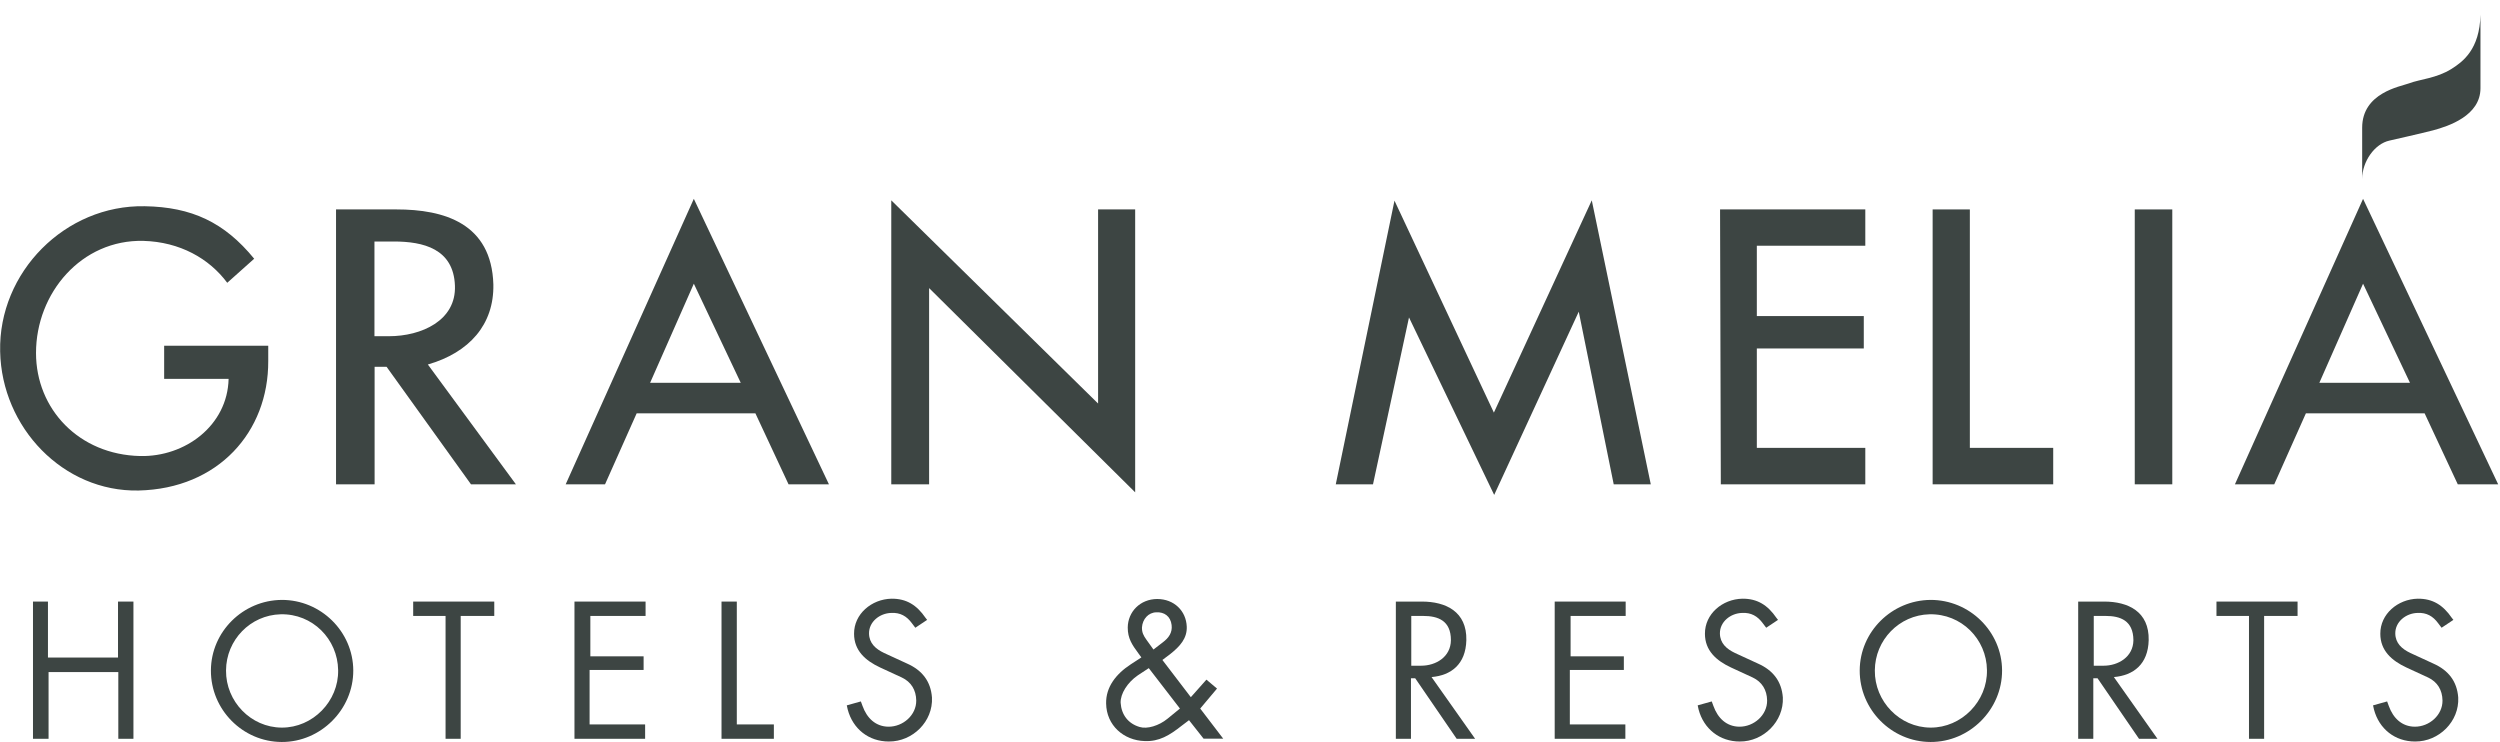 <svg width="165" height="49" viewBox="0 0 165 49" fill="none" xmlns="http://www.w3.org/2000/svg">
<path d="M158.988 5.504C158.419 5.713 155.903 6.123 155.903 8.429V11.814C155.903 10.656 156.731 9.488 157.71 9.278C157.71 9.278 159.957 8.769 160.596 8.599C161.594 8.329 163.711 7.64 163.711 5.823V0.97C163.661 3.267 162.543 4.076 161.804 4.545C160.805 5.174 159.717 5.224 158.988 5.504Z" fill="#3D4543"/>
<path d="M25.992 15.939H24.714V22.19H25.672C27.809 22.19 30.116 21.161 30.026 18.854C29.936 16.418 27.939 15.939 25.992 15.939ZM31.085 31.965L25.513 24.207H24.724V31.965H22.178V13.822H26.172C29.297 13.822 32.443 14.73 32.562 18.775C32.612 21.421 30.975 23.268 28.239 24.057L34.05 31.965H31.085Z" fill="#3D4543"/>
<path d="M45.793 18.724L42.907 25.265H48.889L45.793 18.724ZM52.044 31.965L49.857 27.282H42.019L39.932 31.965H37.335L45.793 13.123L54.71 31.965H52.044Z" fill="#3D4543"/>
<path d="M61.321 19.014V31.965H58.824V13.222L72.474 26.633V13.821H74.921V32.494L61.321 19.014Z" fill="#3D4543"/>
<path d="M106.505 31.965L104.198 20.571L98.616 32.664L92.994 20.951L90.618 31.965H88.161L92.036 13.242L98.596 27.232L105.057 13.222L108.951 31.965H106.505Z" fill="#3D4543"/>
<path d="M113.574 31.965L113.524 13.822H123.11V16.218H115.951V20.861H123.01V22.998H115.951V29.559H123.11V31.965H113.574Z" fill="#3D4543"/>
<path d="M127.554 31.965V13.822H130.01V29.559H135.512V31.965H127.554Z" fill="#3D4543"/>
<path d="M30.406 40.652V48.76H29.407V40.652H27.27V39.704H32.622V40.652H30.406Z" fill="#3D4543"/>
<path d="M38.963 40.652V43.318H42.478V44.217H38.913V47.812H42.578V48.76H37.915V39.704H42.608V40.652H38.963Z" fill="#3D4543"/>
<path d="M93.933 40.652H93.144V43.937H93.793C94.772 43.937 95.75 43.358 95.76 42.25C95.76 40.952 94.902 40.652 93.933 40.652ZM96.14 48.76L93.404 44.766H93.124V48.76H92.126V39.704H93.843C95.421 39.704 96.819 40.363 96.779 42.25C96.739 43.848 95.77 44.577 94.482 44.686L97.358 48.76H96.14V48.76Z" fill="#3D4543"/>
<path d="M138.977 40.652H138.188V43.937H138.837C139.806 43.937 140.795 43.358 140.805 42.25C140.795 40.952 139.936 40.652 138.977 40.652ZM141.174 48.76L138.438 44.766H138.158V48.76H137.16V39.704H138.877C140.455 39.704 141.853 40.363 141.813 42.25C141.773 43.848 140.805 44.577 139.516 44.686L142.392 48.76H141.174V48.76Z" fill="#3D4543"/>
<path d="M149.432 40.652V48.76H148.433V40.652H146.287V39.704H151.639V40.652H149.432Z" fill="#3D4543"/>
<path d="M159.397 48.94C158.069 48.94 157.021 48.111 156.681 46.823L156.621 46.554L157.55 46.294L157.66 46.593C157.95 47.402 158.529 47.952 159.367 47.962C160.336 47.971 161.215 47.193 161.205 46.234C161.195 45.535 160.865 45.006 160.256 44.716L158.828 44.057C157.84 43.598 157.101 42.929 157.101 41.831C157.091 40.522 158.259 39.544 159.567 39.514C160.566 39.504 161.245 39.943 161.814 40.772L161.924 40.912L161.145 41.431L160.925 41.142C160.576 40.662 160.146 40.422 159.557 40.453C158.788 40.472 158.079 41.042 158.089 41.81C158.099 42.45 158.519 42.829 159.088 43.099L160.606 43.798C161.594 44.237 162.163 44.966 162.243 46.034C162.323 47.612 160.975 48.95 159.397 48.94Z" fill="#3D4543"/>
<path d="M103.659 40.652V43.318H107.174V44.217H103.609V47.812H107.274V48.76H102.61V39.704H107.294V40.652H103.659Z" fill="#3D4543"/>
<path d="M114.822 48.94C113.504 48.94 112.446 48.111 112.106 46.823L112.047 46.554L112.975 46.294L113.085 46.593C113.375 47.402 113.954 47.952 114.793 47.962C115.761 47.971 116.64 47.193 116.63 46.234C116.62 45.535 116.29 45.006 115.681 44.716L114.253 44.057C113.265 43.598 112.526 42.929 112.526 41.831C112.516 40.522 113.674 39.544 114.992 39.514C115.991 39.504 116.67 39.943 117.239 40.772L117.349 40.912L116.57 41.431L116.35 41.142C116.001 40.662 115.571 40.422 114.982 40.453C114.213 40.472 113.504 41.042 113.514 41.81C113.524 42.45 113.944 42.829 114.513 43.099L116.031 43.798C117.019 44.237 117.588 44.966 117.668 46.034C117.738 47.612 116.39 48.95 114.822 48.94Z" fill="#3D4543"/>
<path d="M127.344 40.543C125.347 40.593 123.749 42.24 123.739 44.248C123.719 46.294 125.377 48.012 127.414 48.022C129.471 48.032 131.179 46.275 131.139 44.227C131.119 42.181 129.451 40.493 127.344 40.543ZM127.414 48.971C124.838 48.961 122.731 46.834 122.741 44.248C122.751 41.691 124.858 39.614 127.414 39.594C129.99 39.584 132.127 41.681 132.137 44.248C132.147 46.824 130 48.981 127.414 48.971Z" fill="#3D4543"/>
<path d="M47.62 48.76V39.704H48.629V47.812H51.075V48.76H47.62Z" fill="#3D4543"/>
<path d="M58.664 48.94C57.336 48.94 56.288 48.111 55.948 46.823L55.888 46.554L56.817 46.294L56.927 46.593C57.217 47.402 57.796 47.952 58.634 47.962C59.603 47.971 60.482 47.193 60.472 46.234C60.462 45.535 60.132 45.006 59.523 44.716L58.095 44.057C57.107 43.598 56.368 42.929 56.368 41.831C56.358 40.522 57.526 39.544 58.834 39.514C59.833 39.504 60.512 39.943 61.081 40.772L61.191 40.912L60.412 41.431L60.192 41.142C59.843 40.662 59.413 40.422 58.824 40.453C58.055 40.472 57.346 41.042 57.356 41.81C57.366 42.45 57.786 42.829 58.355 43.099L59.873 43.798C60.861 44.237 61.43 44.966 61.51 46.034C61.59 47.612 60.242 48.95 58.664 48.94Z" fill="#3D4543"/>
<path d="M76.319 40.413C75.789 40.423 75.41 40.862 75.37 41.401C75.36 41.741 75.47 41.951 75.67 42.23L76.129 42.869L76.738 42.4C77.138 42.1 77.387 41.751 77.327 41.252C77.257 40.663 76.828 40.383 76.319 40.413ZM75.819 44.097L75.09 44.577C74.411 45.046 73.942 45.785 73.962 46.384C74.012 47.173 74.461 47.762 75.22 47.982C75.71 48.132 76.488 47.902 77.058 47.433L77.876 46.764L75.819 44.097ZM79.444 48.761L78.475 47.532L77.986 47.902C77.177 48.541 76.498 48.95 75.55 48.91C74.172 48.871 73.023 47.882 73.004 46.424C72.984 45.356 73.643 44.487 74.641 43.838L75.33 43.389L75.14 43.129C74.711 42.55 74.431 42.13 74.431 41.421C74.441 40.373 75.25 39.544 76.369 39.534C77.497 39.534 78.286 40.323 78.326 41.361C78.356 42.13 77.876 42.66 77.247 43.159L76.718 43.558L78.595 46.015L79.624 44.856L80.323 45.446L79.214 46.764L80.732 48.751H79.444V48.761Z" fill="#3D4543"/>
<path d="M140.894 31.965V13.822H143.371V31.965H140.894Z" fill="#3D4543"/>
<path d="M155.962 18.724L153.077 25.265H159.058L155.962 18.724ZM162.213 31.965L160.026 27.282H152.188L150.101 31.965H147.505L155.962 13.123L164.879 31.965H162.213Z" fill="#3D4543"/>
<path d="M7.809 48.76V44.357H3.205V48.76H2.177V39.704H3.165V43.398H7.789V39.704H8.807V48.76H7.809Z" fill="#3D4543"/>
<path d="M18.523 40.543C16.526 40.593 14.928 42.24 14.918 44.248C14.898 46.294 16.556 48.012 18.593 48.022C20.65 48.032 22.357 46.275 22.317 44.227C22.288 42.181 20.63 40.493 18.523 40.543ZM18.593 48.971C16.017 48.961 13.91 46.834 13.92 44.248C13.93 41.691 16.037 39.614 18.593 39.594C21.169 39.584 23.306 41.681 23.316 44.248C23.326 46.824 21.169 48.981 18.593 48.971Z" fill="#3D4543"/>
<path d="M9.147 32.374C4.174 32.474 0.11 28.22 0.01 23.198C-0.11 17.955 4.314 13.512 9.546 13.611C12.652 13.661 14.808 14.67 16.776 17.076L14.998 18.664C13.8 17.056 11.873 15.968 9.466 15.898C5.382 15.798 2.377 19.333 2.377 23.297C2.377 27.002 5.212 30.008 9.246 30.098C12.222 30.167 15.018 28.08 15.088 25.005H10.834V22.818H17.704V23.827C17.724 28.5 14.409 32.254 9.147 32.374Z" fill="#3D4543"/>
</svg>
